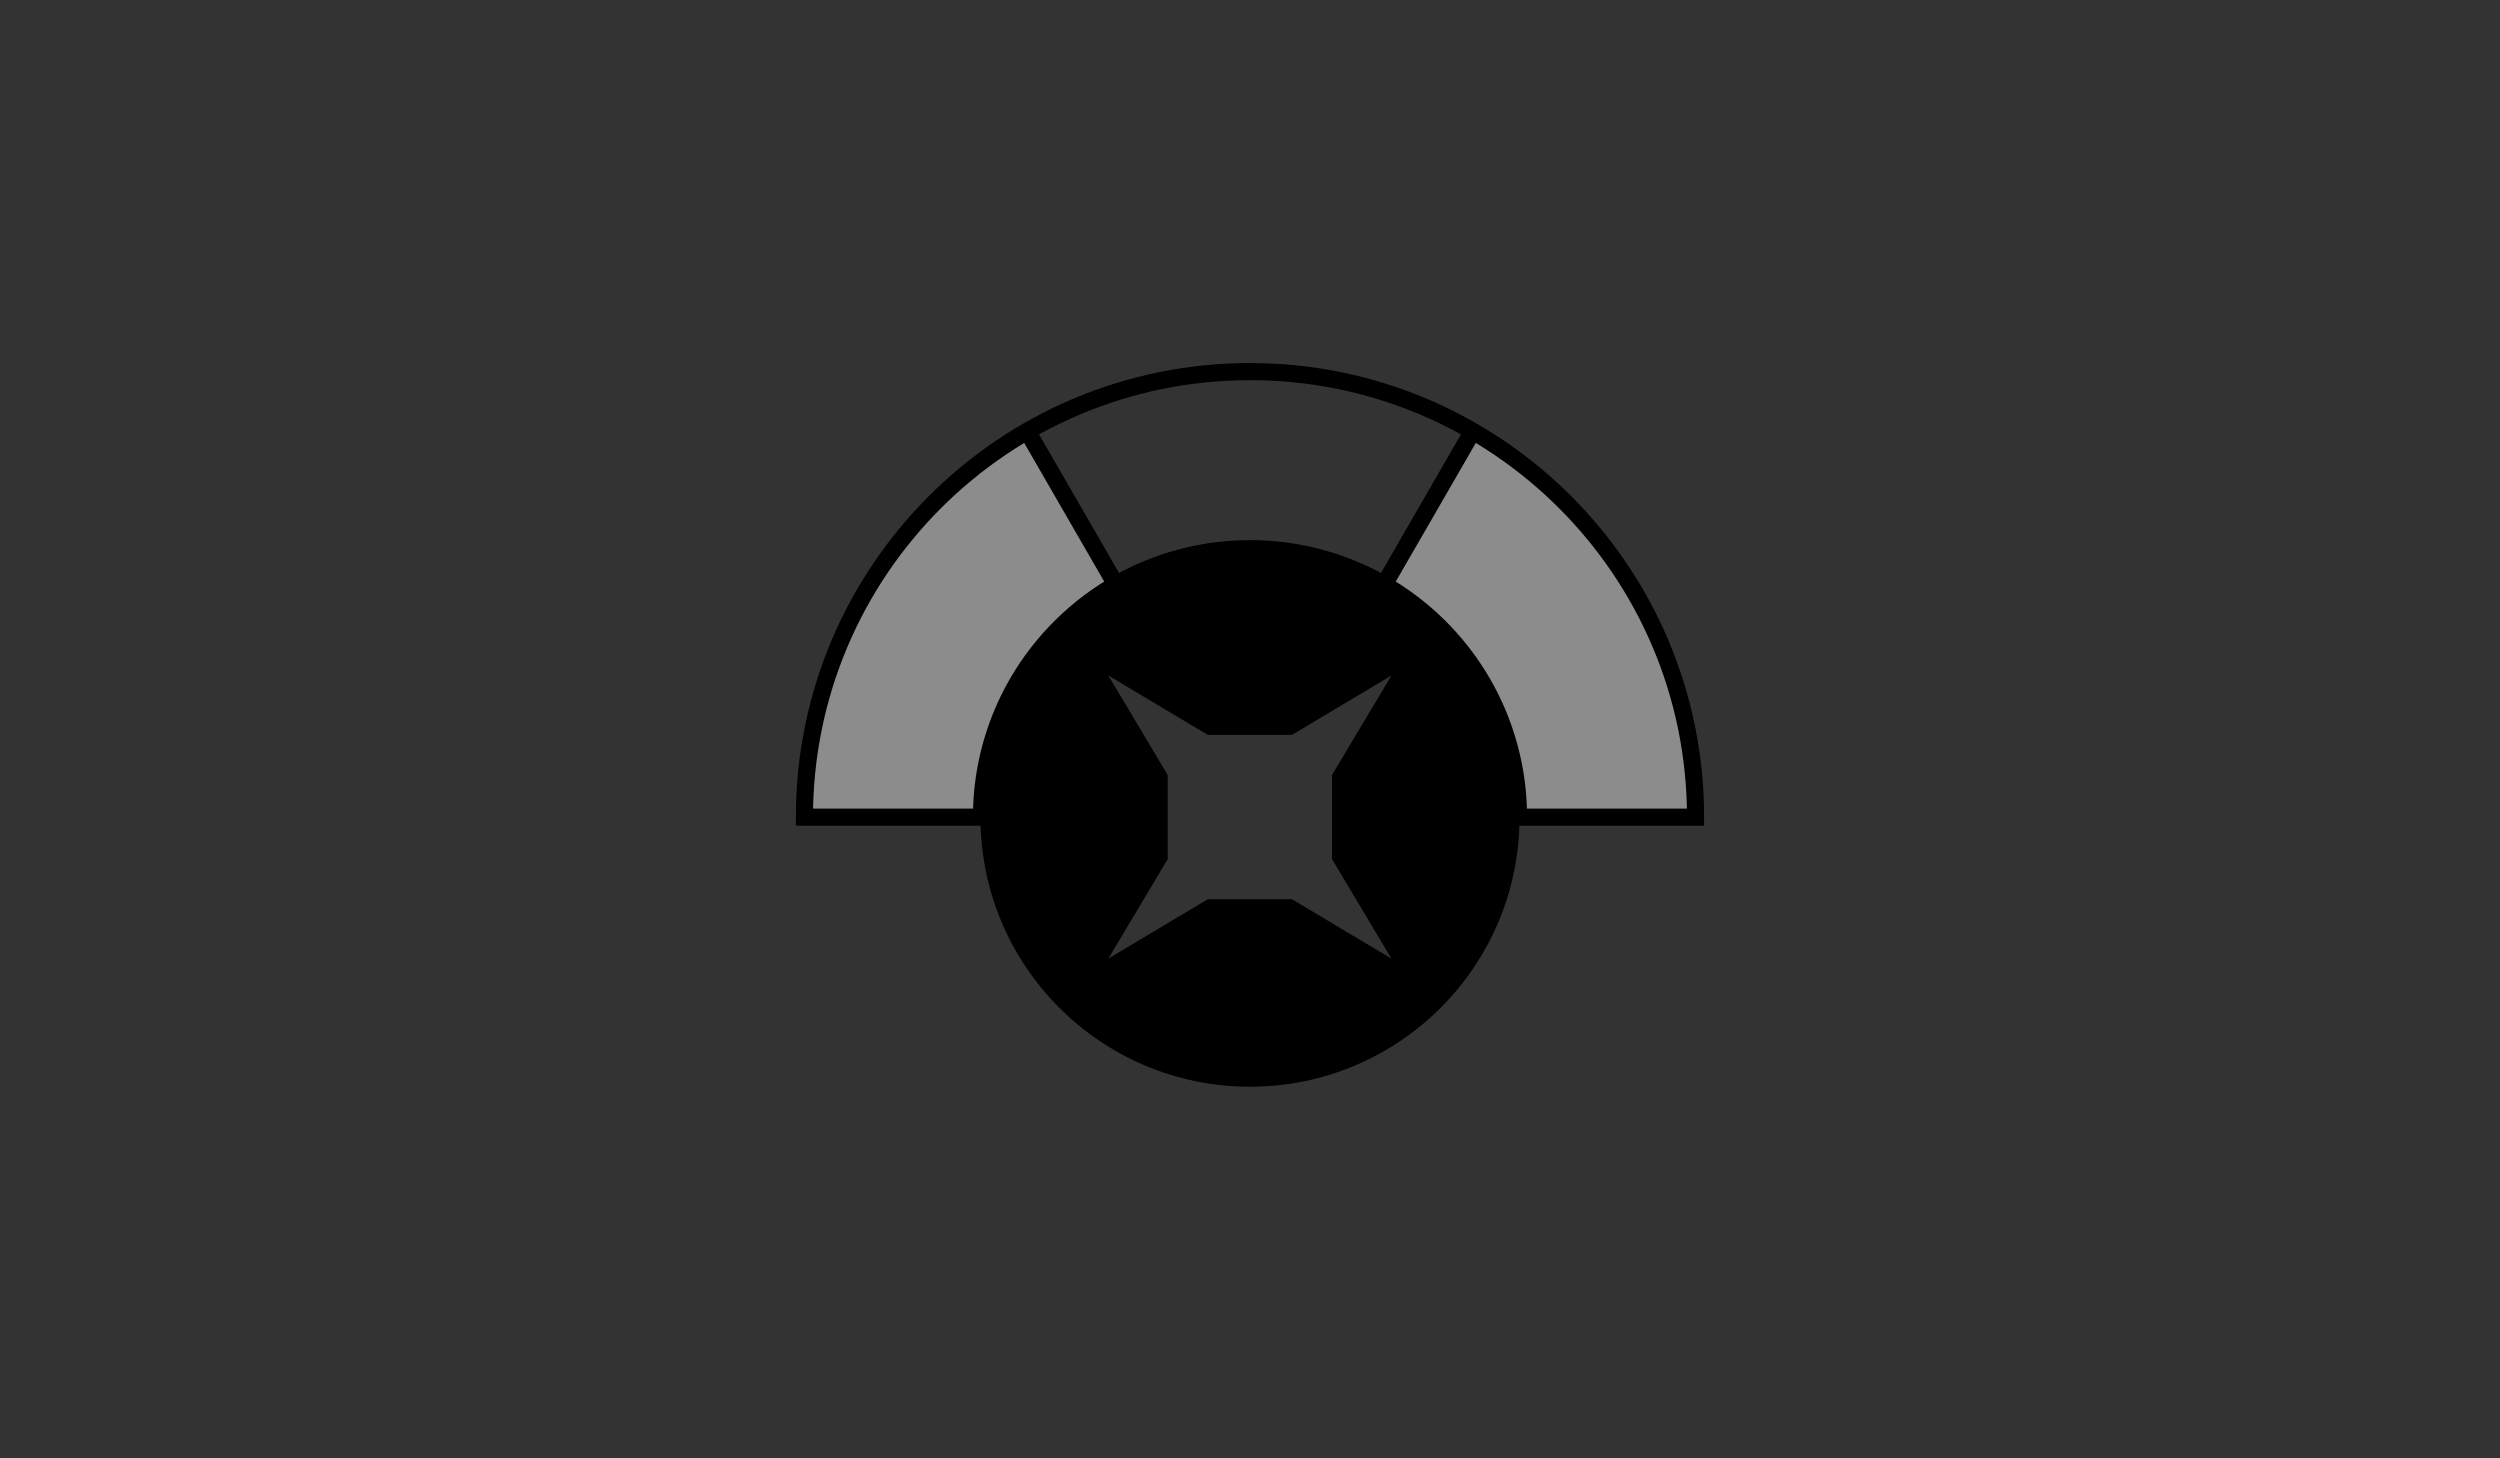 <?xml version="1.0" encoding="utf-8"?>
<!-- Generator: Adobe Illustrator 17.1.0, SVG Export Plug-In . SVG Version: 6.00 Build 0)  -->
<!DOCTYPE svg PUBLIC "-//W3C//DTD SVG 1.1//EN" "http://www.w3.org/Graphics/SVG/1.1/DTD/svg11.dtd">
<svg version="1.1" id="Layer_1" xmlns="http://www.w3.org/2000/svg" xmlns:xlink="http://www.w3.org/1999/xlink" x="0px" y="0px"
	 viewBox="0 0 960 560" enable-background="new 0 0 960 560" xml:space="preserve">
<rect x="0" y="0" width="960" height="560" fill="#333333" stroke="none"/>
<g>
	<path fill="#8C8C8C" stroke="#FFFFFF" stroke-miterlimit="10" d="M308.9,313.8c0,0-4.7-89.2,82.7-146.5c5.5-3.6,0,0,0,0
		s3.3-1.1,6,3.7c2.7,4.7,30.7,53.2,30.7,53.2l103.2,0.4l34-58.9c0,0,86.2,45.5,85.6,148.2H570c0,0-20.5-72.8-44.5-67.8
		s-99.5-8-108.5,7s-36.5,60.8-36.5,60.8H308.9z"/>
	<path fill="none" stroke="#000000" stroke-width="6.579" stroke-miterlimit="10" d="M480,142.7c-94.5,0-171.1,76.6-171.1,171.1h68
		c0-56.9,46.2-103.1,103.1-103.1s103.1,46.2,103.1,103.1h68C651.1,219.3,574.5,142.7,480,142.7z"/>
	<line fill="none" stroke="#000000" stroke-width="6.579" stroke-miterlimit="10" x1="531.5" y1="224.5" x2="565.5" y2="165.6"/>
	<line fill="none" stroke="#000000" stroke-width="6.579" stroke-miterlimit="10" x1="428.5" y1="224.5" x2="394.5" y2="165.6"/>
	<path d="M480,210.3c-57.2,0-103.5,46.3-103.5,103.5S422.8,417.3,480,417.3S583.5,371,583.5,313.8S537.2,210.3,480,210.3z
		 M534.3,368.1l-38.2-22.8h-32.3l-38.2,22.8l22.8-38.2v-32.3l-22.8-38.2l38.2,22.8h32.3l38.2-22.8l-22.8,38.2v32.3L534.3,368.1z"/>
</g>
</svg>

